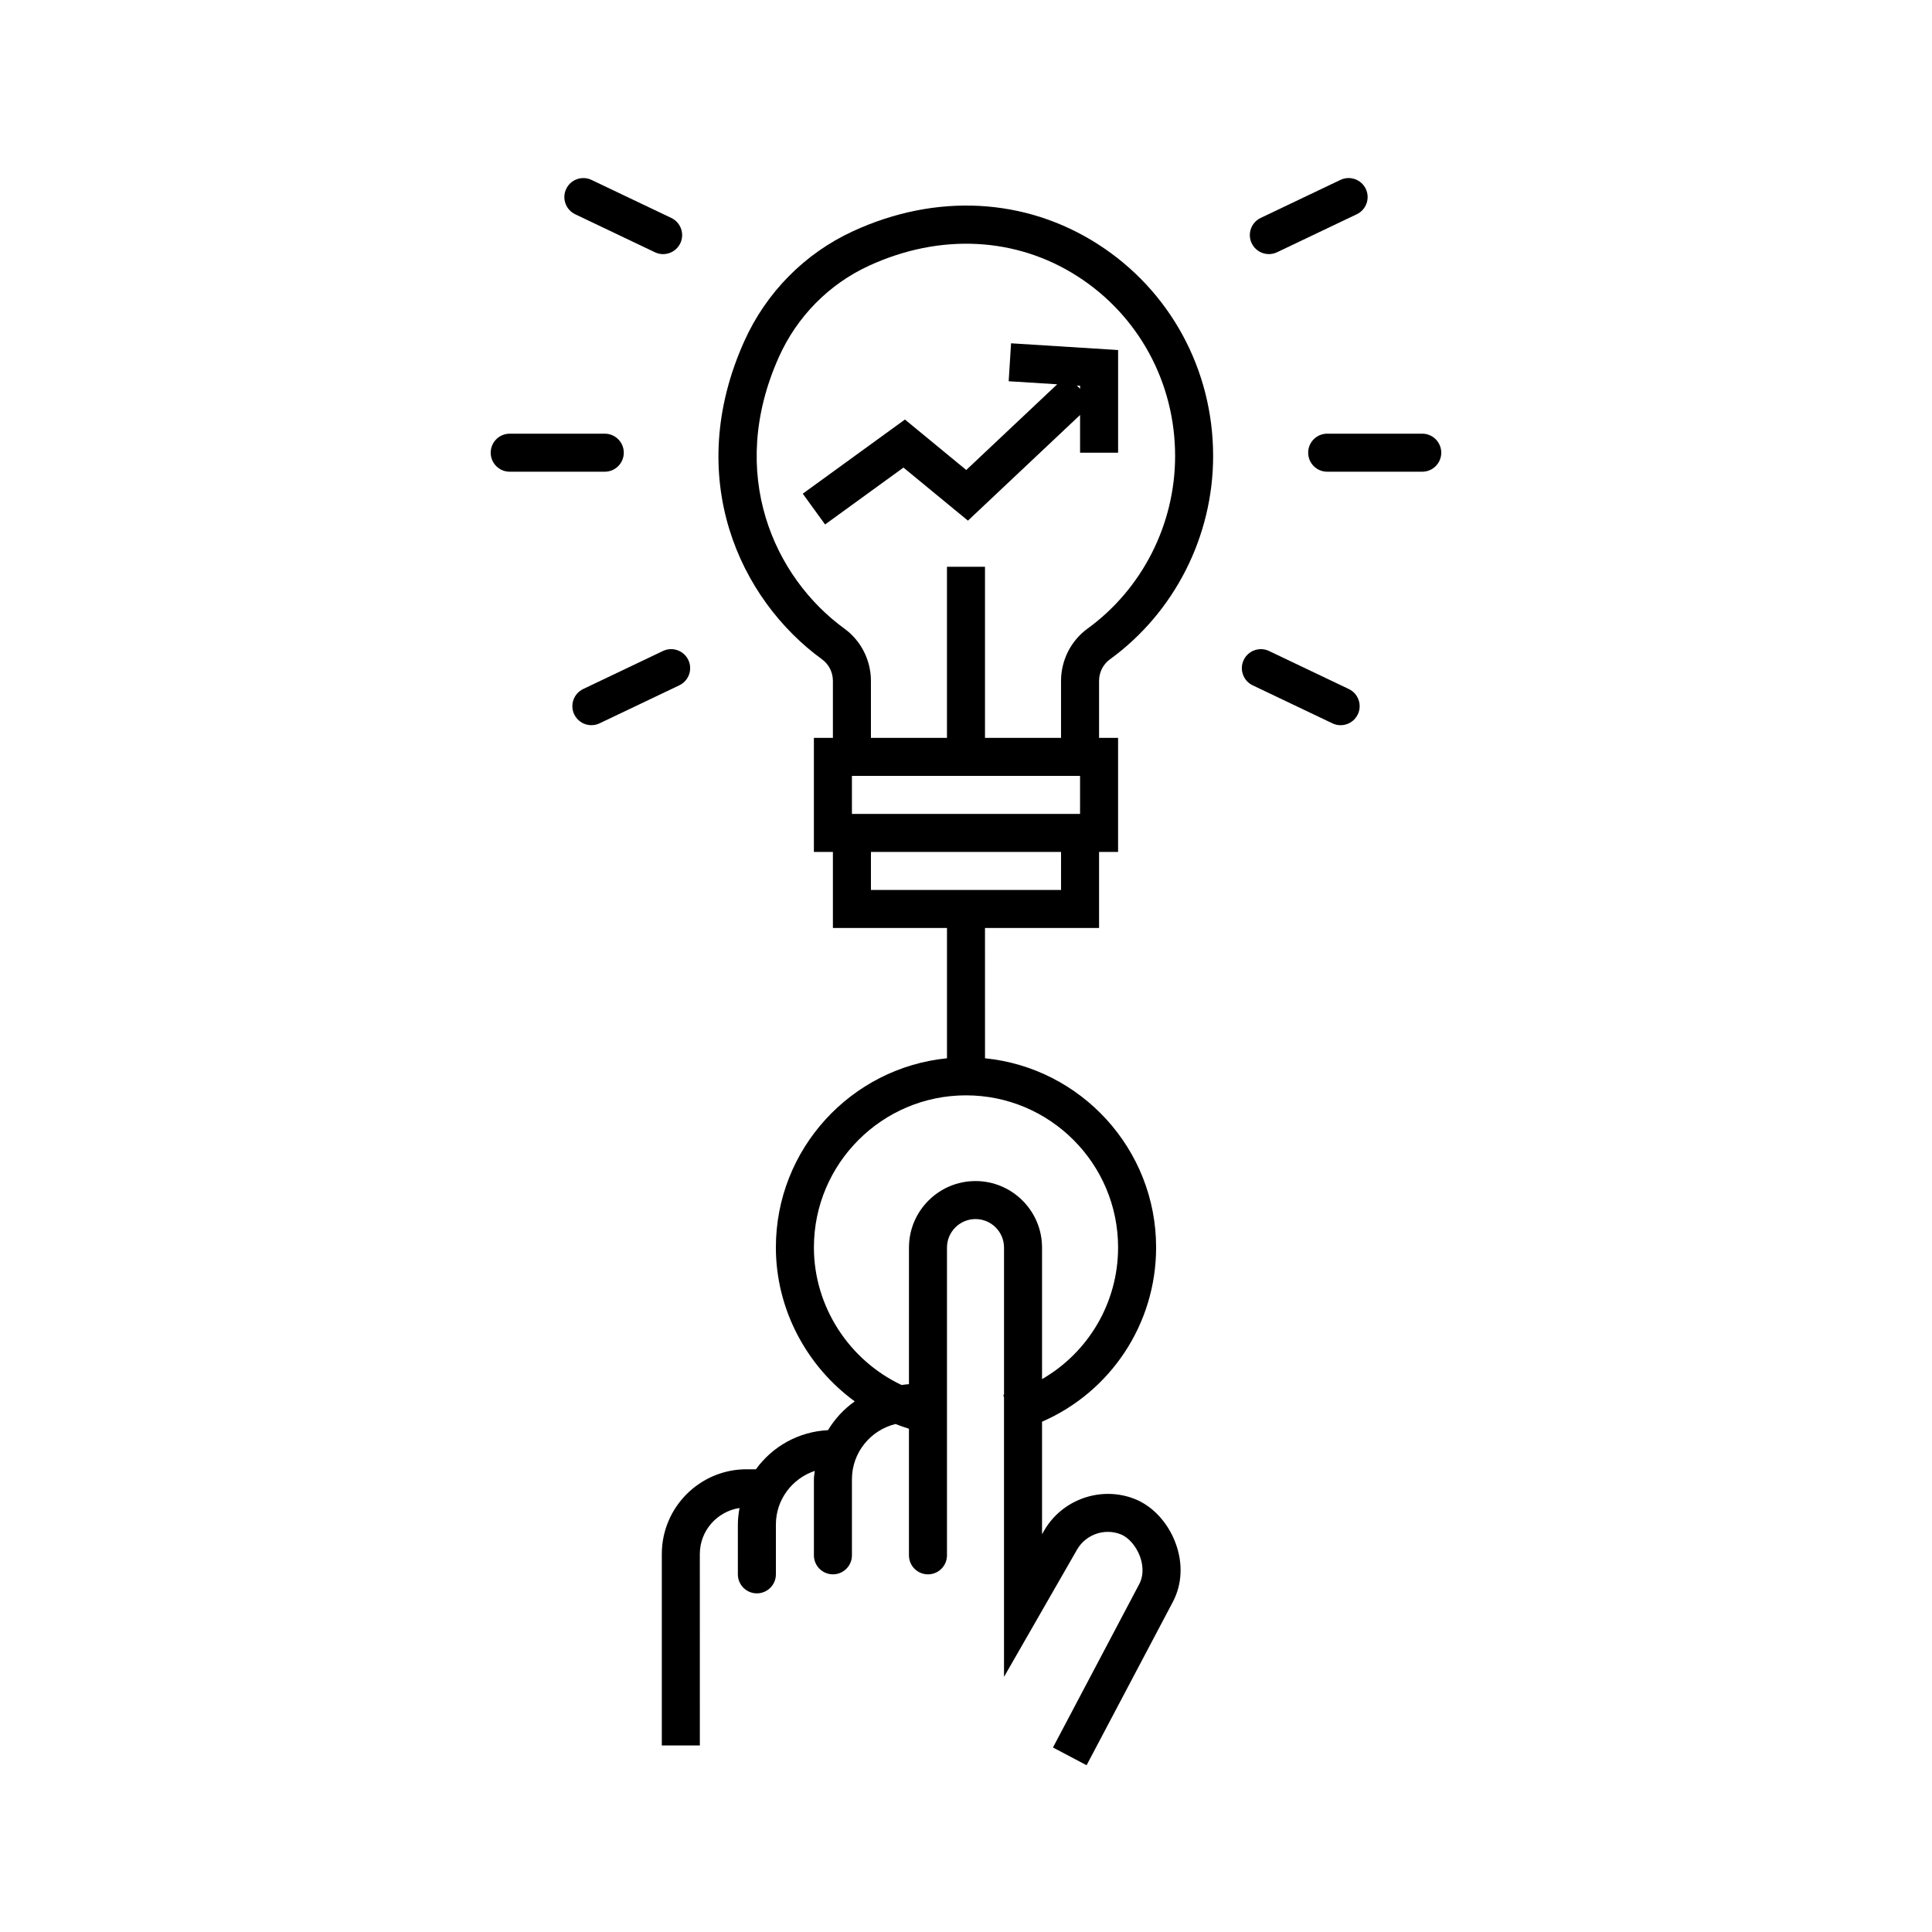 <?xml version="1.0" encoding="UTF-8"?>
<!-- Uploaded to: SVG Repo, www.svgrepo.com, Generator: SVG Repo Mixer Tools -->
<svg fill="#000000" width="800px" height="800px" version="1.1" viewBox="144 144 512 512" xmlns="http://www.w3.org/2000/svg">
 <g>
  <path d="m438.12 318.75c17.141-12.457 27.371-32.605 27.371-53.906 0-22.902-11.418-43.891-30.543-56.141-19.227-12.316-42.875-13.566-64.887-3.438-12.789 5.883-23.027 16.254-28.836 29.199-16.188 36.082-1.301 68.328 20.641 84.277 1.793 1.309 2.863 3.434 2.863 5.691v15.109h-5.039v30.23h5.039v20.152h30.23v34.531c-25.426 2.535-45.344 24.047-45.344 50.125 0 16.352 8.113 31.477 20.906 40.801-2.879 2.008-5.269 4.625-7.098 7.629-7.859 0.391-14.758 4.359-19.094 10.363h-2.484c-12.387 0-22.457 10.074-22.457 22.457v50.727h10.078l-0.004-50.727c0-6.188 4.578-11.285 10.52-12.191-0.254 1.426-0.441 2.871-0.441 4.371v13.207c0 2.781 2.254 5.039 5.039 5.039 2.781 0 5.039-2.254 5.039-5.039v-13.207c0-6.629 4.336-12.207 10.301-14.207-0.07 0.742-0.227 1.461-0.227 2.223v20.152c0 2.781 2.254 5.039 5.039 5.039 2.781 0 5.039-2.254 5.039-5.039v-20.152c0-7.106 4.945-13.043 11.562-14.648 1.156 0.465 2.344 0.875 3.547 1.254v33.547c0 2.781 2.254 5.039 5.039 5.039 2.781 0 5.039-2.254 5.039-5.039v-81.555c0-4.168 3.391-7.559 7.559-7.559s7.559 3.391 7.559 7.559v38.984c-0.062 0.016-0.121 0.039-0.184 0.055l0.18 0.73v73.992l19.355-33.723c2.301-4.012 7.293-5.754 11.582-4.047 2.082 0.824 4.078 3.121 5.086 5.844 0.566 1.539 1.297 4.539-0.203 7.379l-22.848 43.266 8.91 4.703 22.848-43.266c2.465-4.668 2.731-10.199 0.746-15.57-2.012-5.453-6.059-9.836-10.824-11.723-8.918-3.531-19.258 0.074-24.035 8.398l-0.539 0.945v-29.824c18.137-7.887 30.23-25.859 30.23-46.188 0-26.082-19.918-47.59-45.344-50.125l-0.004-34.535h30.23v-20.152h5.039v-30.23h-5.039v-15.094c0-2.266 1.066-4.394 2.856-5.695zm2.184 155.83c0 14.699-7.918 27.848-20.152 34.898v-34.855c0-9.723-7.91-17.633-17.633-17.633-9.723 0-17.633 7.91-17.633 17.633l-0.004 36.211c-0.672 0-1.305 0.148-1.965 0.199-13.902-6.559-23.223-20.789-23.223-36.453 0-22.223 18.082-40.305 40.305-40.305s40.305 18.078 40.305 40.305zm-10.078-124.96v10.078h-60.457v-10.078zm-5.039 30.23h-50.379v-10.078h50.383zm-20.152-40.305v-45.344h-10.078v45.344h-20.152v-15.109c0-5.469-2.621-10.641-7.016-13.836-18.645-13.551-31.246-41.074-17.367-72.004 4.809-10.723 13.281-19.305 23.852-24.168 18.832-8.66 38.961-7.656 55.238 2.769 16.223 10.383 25.906 28.199 25.906 47.648 0 18.082-8.68 35.188-23.219 45.754-4.391 3.191-7.012 8.367-7.012 13.852v15.094z"/>
  <path d="m430.23 263.97h10.078v-27.207l-28.367-1.785-0.633 10.055 12.855 0.809-24.098 22.711-16.25-13.375-27.078 19.656 5.918 8.152 20.77-15.074 17.09 14.062 29.715-28.004zm-0.824-17.793 0.824 0.051v0.82z"/>
  <path d="m309.31 263.97c0-2.781-2.254-5.039-5.039-5.039h-25.191c-2.781 0-5.039 2.254-5.039 5.039 0 2.781 2.254 5.039 5.039 5.039h25.191c2.785 0 5.039-2.254 5.039-5.039z"/>
  <path d="m326.41 318.9c-1.199-2.516-4.215-3.57-6.715-2.383l-21.141 10.078c-2.512 1.199-3.578 4.203-2.383 6.715 0.863 1.812 2.668 2.871 4.551 2.871 0.727 0 1.465-0.156 2.164-0.488l21.141-10.078c2.516-1.199 3.578-4.203 2.383-6.715z"/>
  <path d="m296.43 200.78 21.141 10.078c0.699 0.332 1.438 0.488 2.164 0.488 1.883 0 3.688-1.059 4.551-2.871 1.195-2.512 0.129-5.519-2.383-6.715l-21.141-10.078c-2.508-1.191-5.519-0.137-6.715 2.383-1.191 2.512-0.129 5.516 2.383 6.715z"/>
  <path d="m520.91 258.93h-25.191c-2.781 0-5.039 2.254-5.039 5.039 0 2.781 2.254 5.039 5.039 5.039h25.191c2.781 0 5.039-2.254 5.039-5.039-0.004-2.785-2.258-5.039-5.039-5.039z"/>
  <path d="m501.45 326.6-21.141-10.078c-2.504-1.191-5.519-0.133-6.715 2.383-1.195 2.512-0.129 5.519 2.383 6.715l21.141 10.078c0.699 0.332 1.438 0.488 2.164 0.488 1.883 0 3.688-1.059 4.551-2.871 1.195-2.512 0.129-5.519-2.383-6.715z"/>
  <path d="m480.26 211.34c0.727 0 1.465-0.156 2.164-0.488l21.141-10.078c2.512-1.199 3.578-4.203 2.383-6.715-1.195-2.516-4.211-3.574-6.715-2.383l-21.141 10.078c-2.512 1.199-3.578 4.203-2.383 6.715 0.863 1.812 2.668 2.871 4.551 2.871z"/>
 </g>
</svg>